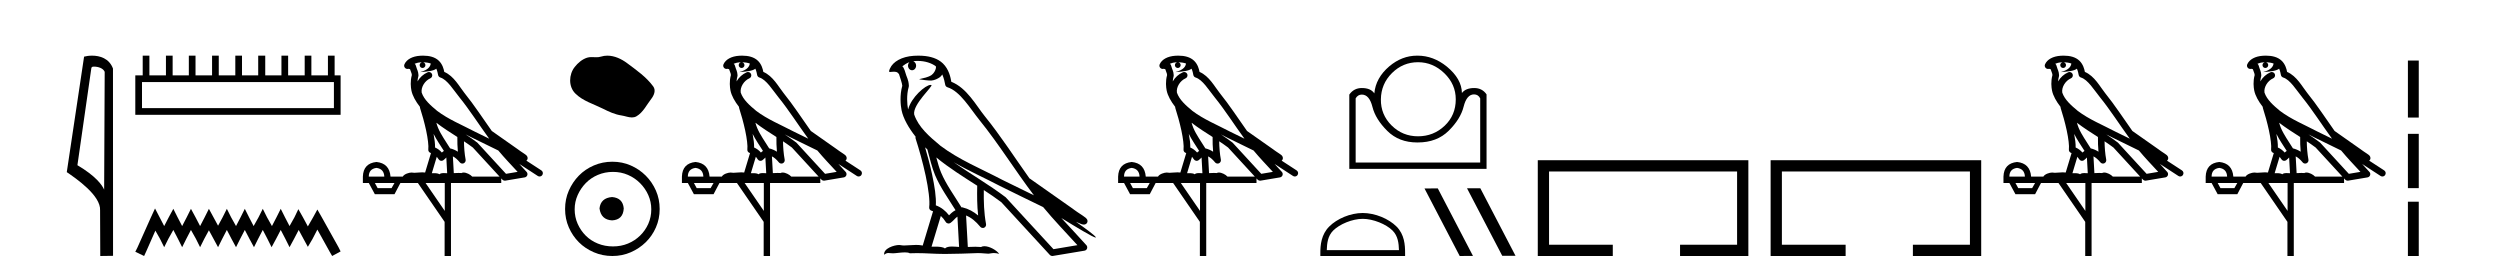 <?xml version='1.0' encoding='UTF-8' standalone='yes'?><svg xmlns='http://www.w3.org/2000/svg' xmlns:xlink='http://www.w3.org/1999/xlink' width='379.0' height='41.0' ><path d='M 14.259 10.1 C 14.884 10.1 15.648 10.34 15.871 10.89 L 15.789 28.751 L 15.789 28.751 C 15.473 28.034 14.531 26.699 11.736 25.046 L 13.858 10.263 C 13.958 10.157 13.955 10.1 14.259 10.1 ZM 15.789 28.751 L 15.789 28.751 C 15.789 28.751 15.789 28.751 15.789 28.751 L 15.789 28.751 L 15.789 28.751 ZM 13.962 8.437 C 13.484 8.437 13.053 8.505 12.747 8.588 L 10.124 26.094 C 11.512 27.044 15.325 29.648 15.173 31.91 L 15.201 38.809 L 17.138 38.783 L 17.127 10.393 C 16.551 8.837 15.12 8.437 13.962 8.437 Z' style='fill:#000000;stroke:none' /><path d='M 50.621 12.441 L 50.621 16.391 L 21.527 16.391 L 21.527 12.441 ZM 21.634 8.437 L 21.634 11.426 L 20.512 11.426 L 20.512 17.405 L 51.636 17.405 L 51.636 11.426 L 50.728 11.426 L 50.728 8.437 L 49.714 8.437 L 49.714 11.426 L 47.205 11.426 L 47.205 8.437 L 46.191 8.437 L 46.191 11.426 L 43.681 11.426 L 43.681 8.437 L 42.667 8.437 L 42.667 11.426 L 40.211 11.426 L 40.211 8.437 L 39.144 8.437 L 39.144 11.426 L 36.688 11.426 L 36.688 8.437 L 35.674 8.437 L 35.674 11.426 L 33.165 11.426 L 33.165 8.437 L 32.15 8.437 L 32.15 11.426 L 29.641 11.426 L 29.641 8.437 L 28.627 8.437 L 28.627 11.426 L 26.171 11.426 L 26.171 8.437 L 25.157 8.437 L 25.157 11.426 L 22.648 11.426 L 22.648 8.437 Z' style='fill:#000000;stroke:none' /><path d='M 23.502 31.602 L 22.861 32.99 L 20.833 37.528 L 20.512 38.169 L 21.847 38.809 L 22.167 38.115 L 23.555 34.966 L 24.249 36.193 L 24.89 37.475 L 25.531 36.193 L 26.278 34.859 L 26.972 36.193 L 27.613 37.475 L 28.253 36.193 L 28.947 34.859 L 29.695 36.193 L 30.335 37.475 L 30.976 36.193 L 31.67 34.912 L 32.364 36.193 L 33.058 37.475 L 33.698 36.193 L 34.392 34.859 L 35.086 36.193 L 35.78 37.475 L 36.421 36.193 L 37.115 34.859 L 37.809 36.193 L 38.503 37.475 L 39.144 36.193 L 39.838 34.859 L 40.532 36.193 L 41.172 37.475 L 41.866 36.193 L 42.56 34.859 L 43.254 36.193 L 43.895 37.475 L 44.589 36.193 L 45.283 34.859 L 46.03 36.247 L 46.671 37.421 L 47.365 36.247 L 48.112 34.805 L 49.981 38.169 L 50.355 38.809 L 51.636 38.115 L 51.315 37.475 L 48.753 32.884 L 48.112 31.763 L 47.472 32.937 L 46.671 34.325 L 45.924 32.937 L 45.23 31.709 L 44.642 32.937 L 43.895 34.272 L 43.201 32.937 L 42.56 31.656 L 41.92 32.937 L 41.226 34.272 L 40.478 32.937 L 39.838 31.656 L 39.197 32.937 L 38.45 34.272 L 37.756 32.937 L 37.115 31.656 L 36.474 32.937 L 35.78 34.272 L 35.033 32.937 L 34.392 31.656 L 33.752 32.937 L 33.058 34.218 L 32.364 32.937 L 31.67 31.656 L 31.029 32.937 L 30.335 34.272 L 29.641 32.937 L 28.947 31.656 L 28.307 32.937 L 27.613 34.272 L 26.919 32.937 L 26.278 31.656 L 25.584 32.937 L 24.89 34.272 L 24.196 32.937 L 23.502 31.602 Z' style='fill:#000000;stroke:none' /><path d='M 64.134 9.444 C 64.588 9.448 64.986 9.513 65.302 9.628 C 65.249 10.005 65.017 10.588 63.694 10.932 C 64.925 10.843 65.729 10.742 66.145 10.414 C 66.295 10.752 66.376 11.134 66.412 11.353 C 66.443 11.541 66.577 11.696 66.76 11.752 C 67.814 12.075 68.74 13.629 69.63 14.728 C 71.231 16.707 72.617 18.912 74.164 21.026 C 73.45 20.676 72.737 20.326 72.02 19.976 C 70.027 18.928 67.981 18.102 66.273 16.81 C 65.279 15.983 64.295 15.129 63.926 14.04 C 63.798 13.201 64.426 12.229 65.221 11.883 C 65.438 11.792 65.563 11.563 65.522 11.332 C 65.48 11.1 65.284 10.928 65.049 10.918 C 65.042 10.918 65.034 10.918 65.027 10.918 C 64.956 10.918 64.885 10.933 64.82 10.963 C 64.184 11.24 63.64 11.735 63.294 12.342 C 63.311 12.085 63.348 11.822 63.42 11.585 C 63.438 11.529 63.445 11.47 63.442 11.411 C 63.425 11.099 63.372 10.882 63.303 10.698 C 63.235 10.514 63.16 10.35 63.037 9.924 C 63.007 9.821 62.946 9.73 62.861 9.665 C 63.097 9.561 63.394 9.477 63.751 9.454 C 63.823 9.449 63.891 9.449 63.961 9.447 L 63.961 9.447 C 63.767 9.49 63.621 9.664 63.621 9.872 C 63.621 10.112 63.816 10.307 64.056 10.307 C 64.297 10.307 64.492 10.112 64.492 9.872 C 64.492 9.658 64.338 9.481 64.134 9.444 ZM 66.148 18.609 C 67.17 19.396 68.263 20.083 69.334 20.769 C 69.326 21.509 69.344 22.253 69.413 22.999 C 69.064 22.771 68.681 22.6 68.237 22.492 C 67.577 21.42 66.853 20.432 66.411 19.384 C 66.319 19.167 66.233 18.896 66.148 18.609 ZM 65.729 20.299 C 66.189 21.223 66.777 22.054 67.295 22.877 C 67.196 22.944 67.106 23.014 67.034 23.082 C 67.016 23.099 67.005 23.111 66.988 23.128 C 66.704 22.8 66.356 22.534 65.953 22.361 C 65.969 21.773 65.874 21.065 65.729 20.299 ZM 70.589 20.376 L 70.589 20.376 C 70.919 20.539 71.246 20.703 71.567 20.872 C 71.572 20.874 71.576 20.876 71.581 20.878 C 72.897 21.52 74.213 22.18 75.544 22.816 C 76.483 23.947 77.496 24.996 78.472 26.055 C 77.885 26.154 77.298 26.252 76.711 26.351 C 75.27 24.783 73.828 23.216 72.387 21.648 C 72.367 21.626 72.344 21.606 72.32 21.588 C 71.758 21.162 71.176 20.763 70.589 20.376 ZM 66.216 23.766 C 66.313 23.877 66.405 24.001 66.489 24.141 C 66.561 24.261 66.681 24.345 66.818 24.373 C 66.852 24.38 66.885 24.383 66.919 24.383 C 67.023 24.383 67.126 24.35 67.213 24.288 C 67.423 24.135 67.551 23.989 67.661 23.876 L 67.791 26.261 C 67.622 26.25 67.451 26.239 67.291 26.239 C 67.01 26.239 66.763 26.275 66.62 26.42 C 66.451 26.29 66.147 26.253 65.769 26.253 C 65.672 26.253 65.57 26.256 65.465 26.26 L 66.216 23.766 ZM 57.073 25.452 C 57.835 25.556 58.23 25.997 58.26 26.774 L 55.907 26.774 C 55.907 25.997 56.296 25.556 57.073 25.452 ZM 70.337 21.42 L 70.337 21.42 C 70.798 21.727 71.25 22.039 71.683 22.365 C 73.034 23.835 74.385 25.304 75.737 26.774 L 71.592 26.774 C 71.304 26.454 70.718 26.157 70.283 26.157 C 70.159 26.157 70.048 26.181 69.959 26.235 C 69.821 26.223 69.677 26.218 69.527 26.218 C 69.292 26.218 69.045 26.23 68.796 26.245 L 68.656 23.705 L 68.656 23.705 C 69.035 23.898 69.343 24.18 69.712 24.618 C 69.809 24.734 69.951 24.796 70.095 24.796 C 70.168 24.796 70.241 24.78 70.31 24.748 C 70.515 24.651 70.63 24.427 70.589 24.203 C 70.419 23.286 70.35 22.359 70.337 21.42 ZM 59.807 27.738 L 59.358 28.522 L 57.252 28.522 L 56.826 27.738 ZM 67.427 27.738 L 67.427 31.974 L 64.513 27.738 ZM 64.147 8.437 C 64.13 8.437 64.114 8.437 64.098 8.437 C 63.962 8.438 63.825 8.443 63.687 8.452 L 63.686 8.452 C 62.516 8.528 61.637 9.003 61.312 9.749 C 61.236 9.923 61.265 10.125 61.386 10.271 C 61.483 10.387 61.625 10.451 61.772 10.451 C 61.81 10.451 61.848 10.447 61.887 10.438 C 61.917 10.431 61.922 10.427 61.928 10.427 C 61.934 10.427 61.94 10.432 61.978 10.441 C 62.015 10.449 62.077 10.467 62.161 10.489 C 62.253 10.772 62.323 10.942 62.363 11.049 C 62.408 11.17 62.423 11.213 62.434 11.386 C 62.174 12.318 62.275 13.254 62.372 13.729 C 62.533 14.516 63.02 15.378 63.657 16.194 C 63.655 16.255 63.66 16.316 63.681 16.375 C 63.989 17.319 64.348 18.6 64.605 19.795 C 64.862 20.99 64.999 22.136 64.929 22.638 C 64.894 22.892 65.056 23.132 65.306 23.194 C 65.316 23.197 65.326 23.201 65.337 23.203 L 64.448 26.155 C 64.304 26.133 64.157 26.126 64.011 26.126 C 63.578 26.126 63.151 26.195 62.809 26.195 C 62.695 26.195 62.591 26.187 62.499 26.167 C 62.469 26.16 62.43 26.157 62.384 26.157 C 62.027 26.157 61.277 26.375 61.057 26.774 L 59.202 26.774 C 59.097 25.429 58.387 24.69 57.073 24.555 C 55.743 24.69 55.055 25.429 55.011 26.774 L 55.011 27.738 L 55.907 27.738 L 56.826 29.441 L 59.807 29.441 L 60.703 27.738 L 63.348 27.738 L 67.404 33.632 L 67.404 38.809 L 68.368 38.809 L 68.368 27.738 L 75.989 27.738 L 75.989 27.048 C 76.045 27.109 76.101 27.17 76.157 27.23 C 76.252 27.335 76.387 27.392 76.526 27.392 C 76.553 27.392 76.581 27.39 76.609 27.386 C 77.587 27.221 78.566 27.057 79.545 26.893 C 79.725 26.863 79.875 26.737 79.936 26.564 C 79.996 26.392 79.958 26.2 79.836 26.064 C 79.471 25.655 79.1 25.253 78.729 24.854 L 78.729 24.854 L 81.524 26.674 C 81.609 26.729 81.704 26.756 81.797 26.756 C 81.962 26.756 82.123 26.675 82.219 26.527 C 82.37 26.295 82.304 25.984 82.072 25.833 L 79.803 24.356 C 79.851 24.317 79.897 24.268 79.932 24.202 C 80.013 24.047 79.992 23.886 79.964 23.803 C 79.937 23.72 79.908 23.679 79.884 23.647 C 79.791 23.519 79.743 23.498 79.676 23.446 C 79.609 23.395 79.535 23.343 79.455 23.288 C 79.294 23.178 79.107 23.056 78.947 22.949 C 78.787 22.842 78.637 22.73 78.632 22.726 C 78.616 22.711 78.6 22.698 78.582 22.686 C 77.245 21.745 75.906 20.805 74.569 19.865 C 74.565 19.862 74.56 19.86 74.556 19.857 C 73.197 17.95 71.91 15.95 70.41 14.096 C 69.679 13.194 68.828 11.524 67.352 10.901 C 67.271 10.459 67.088 9.754 66.536 9.217 C 65.941 8.638 65.079 8.437 64.147 8.437 Z' style='fill:#000000;stroke:none' /><path d='M 92.079 8.437 C 91.748 8.437 91.416 8.484 91.088 8.588 C 90.867 8.659 90.64 8.677 90.411 8.677 C 90.167 8.677 89.921 8.656 89.677 8.656 C 89.449 8.656 89.223 8.674 89.005 8.745 C 88.254 8.987 87.608 9.539 87.122 10.157 C 86.235 11.281 86.146 13.104 87.212 14.168 C 88.376 15.33 89.999 15.767 91.425 16.487 C 92.317 16.937 93.234 17.361 94.231 17.506 C 94.739 17.581 95.276 17.806 95.795 17.806 C 96.033 17.806 96.268 17.758 96.495 17.626 C 97.507 17.033 98.015 15.906 98.716 15.011 C 99.14 14.471 99.472 13.707 99.032 13.105 C 97.983 11.67 96.489 10.637 95.076 9.579 C 94.217 8.935 93.155 8.437 92.079 8.437 Z' style='fill:#000000;stroke:none' /><path d='M 92.791 29.871 C 91.641 29.962 91.006 30.537 90.885 31.595 C 91.036 32.745 91.671 33.35 92.791 33.41 C 93.91 33.35 94.5 32.745 94.56 31.595 C 94.469 30.537 93.879 29.962 92.791 29.871 ZM 92.927 26.06 C 93.743 26.06 94.5 26.211 95.195 26.514 C 95.891 26.816 96.503 27.232 97.033 27.761 C 97.562 28.291 97.978 28.896 98.281 29.576 C 98.583 30.257 98.734 30.975 98.734 31.731 C 98.734 32.518 98.583 33.251 98.281 33.932 C 97.978 34.612 97.562 35.21 97.033 35.724 C 96.503 36.238 95.891 36.639 95.195 36.926 C 94.5 37.214 93.743 37.357 92.927 37.357 C 92.11 37.357 91.346 37.214 90.635 36.926 C 89.925 36.639 89.312 36.238 88.798 35.724 C 88.284 35.21 87.875 34.612 87.573 33.932 C 87.27 33.251 87.119 32.518 87.119 31.731 C 87.119 30.975 87.27 30.257 87.573 29.576 C 87.875 28.896 88.284 28.291 88.798 27.761 C 89.312 27.232 89.925 26.816 90.635 26.514 C 91.346 26.211 92.11 26.06 92.927 26.06 ZM 92.836 24.517 C 91.838 24.517 90.9 24.706 90.023 25.084 C 89.146 25.462 88.389 25.977 87.754 26.627 C 87.119 27.277 86.612 28.034 86.234 28.896 C 85.856 29.758 85.667 30.688 85.667 31.686 C 85.667 32.684 85.856 33.614 86.234 34.476 C 86.612 35.338 87.119 36.087 87.754 36.722 C 88.389 37.357 89.146 37.864 90.023 38.242 C 90.9 38.62 91.838 38.809 92.836 38.809 C 93.834 38.809 94.764 38.62 95.626 38.242 C 96.488 37.864 97.245 37.357 97.895 36.722 C 98.545 36.087 99.059 35.338 99.438 34.476 C 99.816 33.614 100.005 32.684 100.005 31.686 C 100.005 30.688 99.816 29.758 99.438 28.896 C 99.059 28.034 98.545 27.277 97.895 26.627 C 97.245 25.977 96.488 25.462 95.626 25.084 C 94.764 24.706 93.834 24.517 92.836 24.517 Z' style='fill:#000000;stroke:none' /><path d='M 112.503 9.444 C 112.957 9.448 113.355 9.513 113.671 9.628 C 113.618 10.005 113.386 10.588 112.063 10.932 C 113.294 10.843 114.098 10.742 114.514 10.414 C 114.664 10.752 114.745 11.134 114.781 11.353 C 114.811 11.541 114.946 11.696 115.129 11.752 C 116.183 12.075 117.109 13.629 117.998 14.728 C 119.6 16.707 120.986 18.912 122.533 21.026 C 121.819 20.676 121.106 20.326 120.389 19.976 C 118.396 18.928 116.349 18.102 114.642 16.81 C 113.648 15.983 112.664 15.129 112.295 14.04 C 112.167 13.201 112.795 12.229 113.59 11.883 C 113.807 11.792 113.932 11.563 113.89 11.332 C 113.849 11.1 113.653 10.928 113.418 10.918 C 113.411 10.918 113.403 10.918 113.396 10.918 C 113.324 10.918 113.254 10.933 113.188 10.963 C 112.553 11.24 112.009 11.735 111.663 12.342 C 111.68 12.085 111.716 11.822 111.789 11.585 C 111.807 11.529 111.814 11.47 111.811 11.411 C 111.794 11.099 111.741 10.882 111.672 10.698 C 111.603 10.514 111.529 10.35 111.406 9.924 C 111.376 9.821 111.315 9.73 111.23 9.665 C 111.466 9.561 111.762 9.477 112.12 9.454 C 112.192 9.449 112.26 9.449 112.33 9.447 L 112.33 9.447 C 112.135 9.49 111.989 9.664 111.989 9.872 C 111.989 10.112 112.185 10.307 112.425 10.307 C 112.666 10.307 112.861 10.112 112.861 9.872 C 112.861 9.658 112.707 9.481 112.503 9.444 ZM 114.517 18.609 C 115.539 19.396 116.632 20.083 117.703 20.769 C 117.695 21.509 117.713 22.253 117.782 22.999 C 117.433 22.771 117.05 22.6 116.606 22.492 C 115.946 21.42 115.222 20.432 114.78 19.384 C 114.688 19.167 114.602 18.896 114.517 18.609 ZM 114.097 20.299 C 114.558 21.223 115.146 22.054 115.664 22.877 C 115.565 22.944 115.475 23.014 115.403 23.082 C 115.385 23.099 115.374 23.111 115.357 23.128 C 115.072 22.8 114.725 22.534 114.322 22.361 C 114.338 21.773 114.243 21.065 114.097 20.299 ZM 118.958 20.376 L 118.958 20.376 C 119.288 20.539 119.615 20.703 119.936 20.872 C 119.941 20.874 119.945 20.876 119.95 20.878 C 121.266 21.52 122.581 22.18 123.913 22.816 C 124.852 23.947 125.865 24.996 126.841 26.055 C 126.254 26.154 125.667 26.252 125.08 26.351 C 123.639 24.783 122.197 23.216 120.756 21.648 C 120.735 21.626 120.713 21.606 120.689 21.588 C 120.127 21.162 119.545 20.763 118.958 20.376 ZM 114.585 23.766 C 114.682 23.877 114.774 24.001 114.857 24.141 C 114.93 24.261 115.05 24.345 115.187 24.373 C 115.221 24.38 115.254 24.383 115.287 24.383 C 115.392 24.383 115.495 24.35 115.581 24.288 C 115.792 24.135 115.92 23.989 116.029 23.876 L 116.16 26.261 C 115.991 26.25 115.82 26.239 115.66 26.239 C 115.379 26.239 115.132 26.275 114.989 26.42 C 114.82 26.29 114.516 26.253 114.138 26.253 C 114.041 26.253 113.939 26.256 113.833 26.26 L 114.585 23.766 ZM 105.441 25.452 C 106.203 25.556 106.599 25.997 106.629 26.774 L 104.276 26.774 C 104.276 25.997 104.664 25.556 105.441 25.452 ZM 118.706 21.42 L 118.706 21.42 C 119.167 21.727 119.619 22.039 120.052 22.365 C 121.403 23.835 122.754 25.304 124.106 26.774 L 119.961 26.774 C 119.673 26.454 119.086 26.157 118.652 26.157 C 118.528 26.157 118.417 26.181 118.328 26.235 C 118.19 26.223 118.046 26.218 117.896 26.218 C 117.661 26.218 117.414 26.23 117.165 26.245 L 117.025 23.705 L 117.025 23.705 C 117.404 23.898 117.712 24.18 118.08 24.618 C 118.178 24.734 118.32 24.796 118.464 24.796 C 118.537 24.796 118.61 24.78 118.678 24.748 C 118.884 24.651 118.999 24.427 118.958 24.203 C 118.788 23.286 118.718 22.359 118.706 21.42 ZM 108.176 27.738 L 107.727 28.522 L 105.621 28.522 L 105.195 27.738 ZM 115.796 27.738 L 115.796 31.974 L 112.882 27.738 ZM 112.516 8.437 C 112.499 8.437 112.483 8.437 112.467 8.437 C 112.331 8.438 112.194 8.443 112.056 8.452 L 112.055 8.452 C 110.884 8.528 110.006 9.003 109.681 9.749 C 109.605 9.923 109.634 10.125 109.755 10.271 C 109.852 10.387 109.994 10.451 110.14 10.451 C 110.179 10.451 110.217 10.447 110.256 10.438 C 110.286 10.431 110.291 10.427 110.297 10.427 C 110.303 10.427 110.309 10.432 110.347 10.441 C 110.384 10.449 110.446 10.467 110.53 10.489 C 110.621 10.772 110.692 10.942 110.732 11.049 C 110.777 11.17 110.791 11.213 110.803 11.386 C 110.543 12.318 110.644 13.254 110.741 13.729 C 110.902 14.516 111.389 15.378 112.026 16.194 C 112.024 16.255 112.029 16.316 112.05 16.375 C 112.358 17.319 112.717 18.6 112.974 19.795 C 113.231 20.99 113.368 22.136 113.298 22.638 C 113.263 22.892 113.425 23.132 113.675 23.194 C 113.685 23.197 113.695 23.201 113.706 23.203 L 112.817 26.155 C 112.672 26.133 112.526 26.126 112.38 26.126 C 111.947 26.126 111.52 26.195 111.178 26.195 C 111.064 26.195 110.96 26.187 110.868 26.167 C 110.837 26.16 110.798 26.157 110.753 26.157 C 110.396 26.157 109.645 26.375 109.426 26.774 L 107.57 26.774 C 107.466 25.429 106.756 24.69 105.441 24.555 C 104.112 24.69 103.424 25.429 103.379 26.774 L 103.379 27.738 L 104.276 27.738 L 105.195 29.441 L 108.176 29.441 L 109.072 27.738 L 111.717 27.738 L 115.773 33.632 L 115.773 38.809 L 116.737 38.809 L 116.737 27.738 L 124.358 27.738 L 124.358 27.048 C 124.414 27.109 124.47 27.17 124.525 27.23 C 124.621 27.335 124.756 27.392 124.895 27.392 C 124.922 27.392 124.95 27.39 124.978 27.386 C 125.956 27.221 126.935 27.057 127.914 26.893 C 128.094 26.863 128.244 26.737 128.305 26.564 C 128.365 26.392 128.327 26.2 128.205 26.064 C 127.84 25.655 127.469 25.253 127.098 24.854 L 127.098 24.854 L 129.893 26.674 C 129.978 26.729 130.073 26.756 130.166 26.756 C 130.331 26.756 130.492 26.675 130.588 26.527 C 130.739 26.295 130.673 25.984 130.441 25.833 L 128.172 24.356 C 128.22 24.317 128.266 24.268 128.3 24.202 C 128.382 24.047 128.36 23.886 128.333 23.803 C 128.306 23.72 128.277 23.679 128.253 23.647 C 128.16 23.519 128.111 23.498 128.045 23.446 C 127.978 23.395 127.904 23.343 127.824 23.288 C 127.663 23.178 127.476 23.056 127.316 22.949 C 127.156 22.842 127.006 22.73 127.001 22.726 C 126.985 22.711 126.969 22.698 126.951 22.686 C 125.614 21.745 124.275 20.805 122.938 19.865 C 122.934 19.862 122.929 19.86 122.924 19.857 C 121.565 17.95 120.279 15.95 118.779 14.096 C 118.048 13.194 117.196 11.524 115.721 10.901 C 115.64 10.459 115.457 9.754 114.905 9.217 C 114.31 8.638 113.448 8.437 112.516 8.437 Z' style='fill:#000000;stroke:none' /><path d='M 139.114 9.236 C 140.284 9.236 141.219 9.575 141.872 10.044 C 141.883 10.135 141.905 10.225 141.887 10.314 C 141.804 10.733 141.558 11.12 141.22 11.378 C 140.687 11.727 140.043 11.828 139.436 11.979 C 139.284 11.995 139.404 12.031 139.488 12.045 C 139.876 12.113 140.682 12.212 141.127 12.212 C 141.158 12.212 141.188 12.212 141.215 12.211 C 141.684 12.157 142.126 11.962 142.506 11.686 C 142.64 11.574 142.755 11.434 142.852 11.288 C 143.101 11.872 143.235 12.491 143.292 12.835 C 143.322 13.021 143.453 13.172 143.632 13.228 C 145.553 13.817 147.071 16.451 148.491 18.205 C 151.409 21.81 153.889 25.842 156.746 29.611 C 155.165 28.842 153.59 28.065 152.006 27.293 C 148.764 25.588 145.389 24.228 142.549 22.079 C 142.544 22.075 142.539 22.069 142.535 22.065 C 140.898 20.703 139.224 19.265 138.589 17.353 C 138.339 15.801 141.554 13.005 141.191 12.887 C 141.159 12.877 141.123 12.872 141.083 12.872 C 140.309 12.872 138.124 14.775 137.676 16.587 C 137.671 16.563 137.657 16.535 137.653 16.511 C 137.53 15.91 137.392 14.391 137.766 13.171 C 137.783 13.114 137.789 13.056 137.785 12.996 C 137.758 12.505 137.684 12.214 137.577 11.927 C 137.47 11.64 137.342 11.346 137.137 10.636 C 137.085 10.454 136.898 10.083 136.787 10.054 C 137.1 9.821 137.418 9.58 137.875 9.42 L 137.875 9.42 C 137.742 9.549 137.653 9.735 137.653 9.95 C 137.653 10.337 137.929 10.65 138.268 10.65 C 138.607 10.65 138.883 10.337 138.883 9.95 L 138.883 9.945 C 138.881 9.634 138.698 9.378 138.452 9.287 C 138.541 9.275 138.613 9.256 138.712 9.249 C 138.849 9.241 138.983 9.236 139.114 9.236 ZM 140.245 22.335 C 140.355 22.445 140.473 22.544 140.586 22.652 C 140.947 23.968 141.281 25.42 141.754 26.541 C 142.569 28.473 143.805 30.154 144.858 31.863 C 144.6 32.001 144.377 32.158 144.209 32.317 C 144.072 32.447 143.981 32.533 143.874 32.643 C 143.352 31.957 142.682 31.424 141.872 31.129 C 141.948 29.91 141.69 28.241 141.3 26.427 C 140.999 25.025 140.623 23.628 140.245 22.335 ZM 141.943 23.868 C 143.881 25.463 146.039 26.801 148.145 28.154 C 148.115 29.689 148.116 31.154 148.287 32.667 C 147.591 32.084 146.838 31.661 145.879 31.427 C 145.873 31.426 145.868 31.425 145.862 31.425 C 145.829 31.425 145.8 31.446 145.766 31.446 C 144.672 29.652 143.432 27.971 142.667 26.157 C 142.404 25.535 142.173 24.723 141.943 23.868 ZM 142.629 32.733 C 142.906 32.991 143.157 33.289 143.372 33.646 C 143.444 33.764 143.567 33.846 143.703 33.873 C 143.738 33.88 143.772 33.884 143.806 33.884 C 143.908 33.884 144.007 33.853 144.091 33.793 C 144.455 33.529 144.678 33.247 144.895 33.041 C 144.976 32.965 145.059 32.904 145.146 32.842 L 145.397 37.436 C 145.037 37.412 144.663 37.376 144.322 37.376 C 143.876 37.376 143.486 37.438 143.254 37.667 C 142.969 37.441 142.415 37.39 141.751 37.39 C 141.58 37.39 141.402 37.393 141.22 37.398 L 142.629 32.733 ZM 144.583 24.591 L 144.583 24.591 C 146.868 25.92 149.281 26.978 151.561 28.177 C 151.565 28.179 151.567 28.18 151.571 28.182 C 153.756 29.248 155.935 30.343 158.142 31.394 C 159.802 33.401 161.604 35.267 163.336 37.166 C 162.126 37.369 160.917 37.573 159.708 37.776 C 157.308 35.167 154.906 32.565 152.507 29.956 C 152.488 29.934 152.468 29.914 152.446 29.895 C 149.916 27.977 147.126 26.382 144.583 24.591 ZM 139.226 8.437 C 138.998 8.437 138.766 8.444 138.532 8.459 C 136.702 8.578 135.372 9.347 134.918 10.39 C 134.85 10.546 134.673 10.918 134.906 10.918 C 134.931 10.918 134.96 10.914 134.994 10.905 C 135.188 10.881 135.349 10.871 135.482 10.871 C 136.187 10.871 136.123 11.161 136.276 11.199 C 136.428 11.675 136.764 12.627 136.787 13.001 C 136.375 14.453 136.528 15.976 136.678 16.71 C 136.93 17.945 137.742 19.383 138.807 20.726 C 138.783 20.819 138.775 20.913 138.807 21.006 C 139.315 22.561 139.907 24.665 140.33 26.635 C 140.754 28.605 140.993 30.477 140.865 31.399 C 140.828 31.652 140.99 31.891 141.238 31.953 C 141.313 31.971 141.38 32.005 141.451 32.028 L 139.885 37.223 C 139.558 37.153 139.22 37.13 138.886 37.13 C 138.242 37.13 137.611 37.215 137.09 37.215 C 136.879 37.215 136.685 37.201 136.517 37.161 C 136.462 37.148 136.39 37.141 136.306 37.141 C 135.57 37.141 133.896 37.656 134.043 38.623 C 134.298 38.408 134.479 38.356 134.678 38.356 C 134.863 38.356 135.065 38.401 135.36 38.401 C 135.375 38.401 135.39 38.401 135.405 38.401 C 135.835 38.394 136.583 38.261 137.184 38.261 C 137.487 38.261 137.753 38.295 137.922 38.396 C 138.321 38.38 138.68 38.374 139.016 38.374 C 140.45 38.374 141.459 38.491 143.235 38.5 C 144.565 38.488 146.943 38.435 148.254 38.368 C 149.013 38.372 149.43 38.458 149.81 38.458 C 149.832 38.458 149.855 38.458 149.877 38.457 C 150.103 38.451 150.324 38.362 150.687 38.362 C 150.894 38.362 151.148 38.391 151.476 38.481 C 151.055 37.904 149.997 37.325 149.232 37.325 C 149.038 37.325 148.864 37.362 148.723 37.445 C 148.451 37.418 148.163 37.407 147.865 37.407 C 147.496 37.407 147.111 37.423 146.721 37.44 L 146.457 32.667 L 146.457 32.667 C 147.278 33.009 147.902 33.537 148.619 34.389 C 148.716 34.501 148.854 34.561 148.995 34.561 C 149.068 34.561 149.141 34.545 149.21 34.512 C 149.412 34.415 149.524 34.193 149.484 33.973 C 149.16 32.22 149.124 30.567 149.144 28.811 L 149.144 28.811 C 150.054 29.408 150.951 30.013 151.802 30.656 C 154.254 33.322 156.708 35.986 159.159 38.651 C 159.253 38.754 159.384 38.809 159.521 38.809 C 159.549 38.809 159.576 38.807 159.603 38.803 C 161.205 38.534 162.808 38.272 164.41 38.003 C 164.59 37.974 164.737 37.849 164.798 37.677 C 164.858 37.505 164.82 37.311 164.699 37.175 C 163.447 35.774 162.153 34.424 160.9 33.05 L 160.9 33.05 C 163.041 34.368 165.752 36.012 166.096 36.012 C 166.135 36.012 166.144 35.99 166.118 35.945 C 165.959 35.67 164.599 34.67 163.123 33.627 L 163.123 33.627 C 163.358 33.725 163.588 33.83 163.823 33.925 C 163.832 33.931 163.843 33.939 163.852 33.944 C 164.026 34.002 164.122 34.042 164.306 34.048 C 164.311 34.049 164.317 34.049 164.322 34.049 C 164.364 34.049 164.413 34.043 164.49 34.02 C 164.578 33.994 164.726 33.921 164.807 33.764 C 164.889 33.608 164.873 33.448 164.845 33.362 C 164.817 33.277 164.781 33.232 164.755 33.197 C 164.652 33.054 164.581 33.014 164.481 32.937 C 164.38 32.859 164.265 32.774 164.136 32.686 C 163.877 32.509 163.568 32.309 163.303 32.132 C 163.038 31.955 162.798 31.784 162.749 31.74 C 162.735 31.725 162.719 31.71 162.702 31.697 C 160.513 30.157 158.324 28.619 156.136 27.08 C 156.122 27.07 156.103 27.079 156.088 27.07 C 153.838 23.917 151.722 20.615 149.262 17.576 C 148.006 16.024 146.564 13.309 144.224 12.405 C 144.111 11.737 143.856 10.503 142.951 9.623 C 142.181 8.875 141.068 8.532 139.819 8.455 C 139.624 8.443 139.426 8.437 139.226 8.437 Z' style='fill:#000000;stroke:none' /><path d='M 178.63 9.444 C 179.083 9.448 179.482 9.513 179.798 9.628 C 179.745 10.005 179.513 10.588 178.19 10.932 C 179.421 10.843 180.225 10.742 180.64 10.414 C 180.79 10.752 180.872 11.134 180.907 11.353 C 180.938 11.541 181.073 11.696 181.255 11.752 C 182.309 12.075 183.236 13.629 184.125 14.728 C 185.727 16.707 187.113 18.912 188.66 21.026 C 187.946 20.676 187.233 20.326 186.516 19.976 C 184.522 18.928 182.476 18.102 180.768 16.81 C 179.775 15.983 178.791 15.129 178.421 14.04 C 178.294 13.201 178.922 12.229 179.717 11.883 C 179.933 11.792 180.058 11.563 180.017 11.332 C 179.976 11.1 179.779 10.928 179.545 10.918 C 179.537 10.918 179.53 10.918 179.523 10.918 C 179.451 10.918 179.38 10.933 179.315 10.963 C 178.68 11.24 178.135 11.735 177.79 12.342 C 177.806 12.085 177.843 11.822 177.916 11.585 C 177.933 11.529 177.941 11.47 177.937 11.411 C 177.92 11.099 177.867 10.882 177.799 10.698 C 177.73 10.514 177.656 10.35 177.533 9.924 C 177.503 9.821 177.441 9.73 177.357 9.665 C 177.593 9.561 177.889 9.477 178.246 9.454 C 178.318 9.449 178.387 9.449 178.457 9.447 L 178.457 9.447 C 178.262 9.49 178.116 9.664 178.116 9.872 C 178.116 10.112 178.311 10.307 178.552 10.307 C 178.793 10.307 178.988 10.112 178.988 9.872 C 178.988 9.658 178.833 9.481 178.63 9.444 ZM 180.644 18.609 C 181.665 19.396 182.758 20.083 183.83 20.769 C 183.822 21.509 183.84 22.253 183.909 22.999 C 183.56 22.771 183.177 22.6 182.733 22.492 C 182.073 21.42 181.349 20.432 180.906 19.384 C 180.815 19.167 180.729 18.896 180.644 18.609 ZM 180.224 20.299 C 180.685 21.223 181.273 22.054 181.791 22.877 C 181.691 22.944 181.602 23.014 181.53 23.082 C 181.511 23.099 181.501 23.111 181.484 23.128 C 181.199 22.8 180.851 22.534 180.449 22.361 C 180.465 21.773 180.369 21.065 180.224 20.299 ZM 185.085 20.376 L 185.085 20.376 C 185.414 20.539 185.742 20.703 186.063 20.872 C 186.067 20.874 186.072 20.876 186.076 20.878 C 187.393 21.52 188.708 22.18 190.04 22.816 C 190.979 23.947 191.992 24.996 192.967 26.055 C 192.38 26.154 191.794 26.252 191.207 26.351 C 189.765 24.783 188.324 23.216 186.882 21.648 C 186.862 21.626 186.84 21.606 186.816 21.588 C 186.253 21.162 185.671 20.763 185.085 20.376 ZM 180.711 23.766 C 180.809 23.877 180.9 24.001 180.984 24.141 C 181.057 24.261 181.176 24.345 181.314 24.373 C 181.347 24.38 181.381 24.383 181.414 24.383 C 181.519 24.383 181.622 24.35 181.708 24.288 C 181.919 24.135 182.047 23.989 182.156 23.876 L 182.287 26.261 C 182.118 26.25 181.947 26.239 181.787 26.239 C 181.506 26.239 181.258 26.275 181.116 26.42 C 180.947 26.29 180.643 26.253 180.265 26.253 C 180.168 26.253 180.066 26.256 179.96 26.26 L 180.711 23.766 ZM 171.568 25.452 C 172.33 25.556 172.726 25.997 172.756 26.774 L 170.403 26.774 C 170.403 25.997 170.791 25.556 171.568 25.452 ZM 184.832 21.42 L 184.832 21.42 C 185.294 21.727 185.746 22.039 186.178 22.365 C 187.53 23.835 188.881 25.304 190.232 26.774 L 186.088 26.774 C 185.8 26.454 185.213 26.157 184.778 26.157 C 184.655 26.157 184.544 26.181 184.455 26.235 C 184.317 26.223 184.172 26.218 184.023 26.218 C 183.788 26.218 183.541 26.23 183.291 26.245 L 183.152 23.705 L 183.152 23.705 C 183.531 23.898 183.839 24.18 184.207 24.618 C 184.305 24.734 184.447 24.796 184.591 24.796 C 184.663 24.796 184.736 24.78 184.805 24.748 C 185.011 24.651 185.125 24.427 185.084 24.203 C 184.914 23.286 184.845 22.359 184.832 21.42 ZM 174.302 27.738 L 173.854 28.522 L 171.747 28.522 L 171.321 27.738 ZM 181.922 27.738 L 181.922 31.974 L 179.009 27.738 ZM 178.642 8.437 C 178.626 8.437 178.61 8.437 178.593 8.437 C 178.457 8.438 178.321 8.443 178.182 8.452 L 178.182 8.452 C 177.011 8.528 176.132 9.003 175.807 9.749 C 175.731 9.923 175.76 10.125 175.882 10.271 C 175.979 10.387 176.12 10.451 176.267 10.451 C 176.305 10.451 176.344 10.447 176.382 10.438 C 176.412 10.431 176.418 10.427 176.424 10.427 C 176.43 10.427 176.436 10.432 176.474 10.441 C 176.511 10.449 176.573 10.467 176.657 10.489 C 176.748 10.772 176.818 10.942 176.858 11.049 C 176.904 11.17 176.918 11.213 176.93 11.386 C 176.669 12.318 176.771 13.254 176.868 13.729 C 177.029 14.516 177.516 15.378 178.153 16.194 C 178.15 16.255 178.156 16.316 178.176 16.375 C 178.484 17.319 178.844 18.6 179.101 19.795 C 179.358 20.99 179.495 22.136 179.425 22.638 C 179.39 22.892 179.552 23.132 179.801 23.194 C 179.812 23.197 179.822 23.201 179.833 23.203 L 178.944 26.155 C 178.799 26.133 178.652 26.126 178.506 26.126 C 178.074 26.126 177.647 26.195 177.304 26.195 C 177.191 26.195 177.087 26.187 176.995 26.167 C 176.964 26.16 176.925 26.157 176.88 26.157 C 176.522 26.157 175.772 26.375 175.552 26.774 L 173.697 26.774 C 173.593 25.429 172.883 24.69 171.568 24.555 C 170.238 24.69 169.551 25.429 169.506 26.774 L 169.506 27.738 L 170.403 27.738 L 171.321 29.441 L 174.302 29.441 L 175.199 27.738 L 177.843 27.738 L 181.9 33.632 L 181.9 38.809 L 182.864 38.809 L 182.864 27.738 L 190.484 27.738 L 190.484 27.048 C 190.54 27.109 190.596 27.17 190.652 27.23 C 190.748 27.335 190.882 27.392 191.021 27.392 C 191.049 27.392 191.077 27.39 191.104 27.386 C 192.083 27.221 193.062 27.057 194.04 26.893 C 194.221 26.863 194.371 26.737 194.431 26.564 C 194.492 26.392 194.454 26.2 194.332 26.064 C 193.966 25.655 193.596 25.253 193.225 24.854 L 193.225 24.854 L 196.02 26.674 C 196.104 26.729 196.199 26.756 196.293 26.756 C 196.457 26.756 196.618 26.675 196.714 26.527 C 196.866 26.295 196.8 25.984 196.568 25.833 L 194.299 24.356 C 194.346 24.317 194.393 24.268 194.427 24.202 C 194.509 24.047 194.487 23.886 194.46 23.803 C 194.433 23.72 194.403 23.679 194.38 23.647 C 194.286 23.519 194.238 23.498 194.172 23.446 C 194.105 23.395 194.031 23.343 193.95 23.288 C 193.789 23.178 193.603 23.056 193.443 22.949 C 193.283 22.842 193.133 22.73 193.128 22.726 C 193.112 22.711 193.095 22.698 193.078 22.686 C 191.74 21.745 190.402 20.805 189.065 19.865 C 189.06 19.862 189.055 19.86 189.051 19.857 C 187.692 17.95 186.406 15.95 184.906 14.096 C 184.175 13.194 183.323 11.524 181.848 10.901 C 181.766 10.459 181.583 9.754 181.032 9.217 C 180.436 8.638 179.574 8.437 178.642 8.437 Z' style='fill:#000000;stroke:none' /><path d='M 214.973 9.431 Q 217.231 9.431 218.962 11.102 Q 220.694 12.773 220.694 15.062 Q 220.694 17.471 219.008 19.067 Q 217.321 20.663 214.973 20.663 Q 212.624 20.663 210.968 19.021 Q 209.312 17.38 209.342 15.062 Q 209.372 12.713 211.028 11.072 Q 212.684 9.431 214.973 9.431 ZM 223.464 14.309 Q 224.096 14.309 224.398 14.911 L 224.398 24.637 L 205.518 24.637 L 205.518 14.911 Q 205.849 14.339 206.451 14.339 Q 207.595 14.339 208.062 16.206 Q 208.529 18.073 210.32 19.85 Q 212.082 21.597 214.849 21.597 Q 214.895 21.597 214.943 21.596 Q 217.833 21.596 219.625 19.819 Q 221.416 18.043 221.883 16.176 Q 222.35 14.309 223.464 14.309 ZM 214.829 8.437 Q 212.529 8.437 210.607 10.063 Q 208.559 11.81 208.348 14.158 Q 207.806 13.345 206.451 13.345 Q 205.247 13.345 204.554 14.339 L 204.554 25.601 L 225.361 25.601 L 225.361 14.309 Q 224.699 13.345 223.494 13.345 Q 222.199 13.345 221.627 14.098 Q 221.597 11.96 219.339 10.093 Q 217.291 8.437 214.912 8.437 Q 214.871 8.437 214.829 8.437 Z' style='fill:#000000;stroke:none' /><path d='M 206.588 33.176 C 208.168 33.176 210.147 33.988 211.104 34.945 C 211.942 35.782 212.051 36.893 212.082 37.925 L 201.14 37.925 C 201.171 36.893 201.281 35.782 202.118 34.945 C 203.075 33.988 205.007 33.176 206.588 33.176 ZM 206.588 32.291 C 204.713 32.291 202.695 33.157 201.513 34.34 C 200.3 35.552 200.163 37.149 200.163 38.344 L 200.163 38.809 L 213.013 38.809 L 213.013 38.344 C 213.013 37.149 212.922 35.552 211.709 34.34 C 210.527 33.157 208.463 32.291 206.588 32.291 Z' style='fill:#000000;stroke:none' /><path d='M 222.437 28.544 L 222.407 28.559 L 227.741 38.78 L 229.753 38.78 L 224.419 28.544 ZM 217.968 28.559 L 215.956 28.574 L 221.29 38.809 L 223.301 38.794 L 217.968 28.559 Z' style='fill:#000000;stroke:none' /><path d='M 233.127 24.289 L 233.127 38.809 L 244.498 38.809 L 244.498 37.101 L 234.836 37.101 L 234.836 25.997 L 263.343 25.997 L 263.343 37.101 L 254.695 37.101 L 254.695 38.809 L 265.051 38.809 L 265.051 24.289 Z' style='fill:#000000;stroke:none' /><path d='M 268.426 24.289 L 268.426 38.809 L 279.797 38.809 L 279.797 37.101 L 270.134 37.101 L 270.134 25.997 L 298.642 25.997 L 298.642 37.101 L 289.994 37.101 L 289.994 38.809 L 300.35 38.809 L 300.35 24.289 Z' style='fill:#000000;stroke:none' /><path d='M 312.849 9.444 C 313.302 9.448 313.701 9.513 314.016 9.628 C 313.964 10.005 313.732 10.588 312.409 10.932 C 313.64 10.843 314.444 10.742 314.859 10.414 C 315.009 10.752 315.09 11.134 315.126 11.353 C 315.157 11.541 315.292 11.696 315.474 11.752 C 316.528 12.075 317.455 13.629 318.344 14.728 C 319.946 16.707 321.332 18.912 322.878 21.026 C 322.165 20.676 321.452 20.326 320.735 19.976 C 318.741 18.928 316.695 18.102 314.987 16.81 C 313.994 15.983 313.01 15.129 312.64 14.04 C 312.513 13.201 313.141 12.229 313.935 11.883 C 314.152 11.792 314.277 11.563 314.236 11.332 C 314.195 11.1 313.998 10.928 313.763 10.918 C 313.756 10.918 313.749 10.918 313.742 10.918 C 313.67 10.918 313.599 10.933 313.534 10.963 C 312.898 11.24 312.354 11.735 312.009 12.342 C 312.025 12.085 312.062 11.822 312.135 11.585 C 312.152 11.529 312.159 11.47 312.156 11.411 C 312.139 11.099 312.086 10.882 312.018 10.698 C 311.949 10.514 311.875 10.35 311.752 9.924 C 311.722 9.821 311.66 9.73 311.575 9.665 C 311.811 9.561 312.108 9.477 312.465 9.454 C 312.537 9.449 312.606 9.449 312.676 9.447 L 312.676 9.447 C 312.481 9.49 312.335 9.664 312.335 9.872 C 312.335 10.112 312.53 10.307 312.771 10.307 C 313.011 10.307 313.207 10.112 313.207 9.872 C 313.207 9.658 313.052 9.481 312.849 9.444 ZM 314.863 18.609 C 315.884 19.396 316.977 20.083 318.049 20.769 C 318.04 21.509 318.059 22.253 318.128 22.999 C 317.779 22.771 317.395 22.6 316.951 22.492 C 316.292 21.42 315.567 20.432 315.125 19.384 C 315.033 19.167 314.947 18.896 314.863 18.609 ZM 314.443 20.299 C 314.904 21.223 315.491 22.054 316.01 22.877 C 315.91 22.944 315.82 23.014 315.749 23.082 C 315.73 23.099 315.72 23.111 315.703 23.128 C 315.418 22.8 315.07 22.534 314.668 22.361 C 314.683 21.773 314.588 21.065 314.443 20.299 ZM 319.304 20.376 L 319.304 20.376 C 319.633 20.539 319.96 20.703 320.282 20.872 C 320.286 20.874 320.291 20.876 320.295 20.878 C 321.612 21.52 322.927 22.18 324.259 22.816 C 325.198 23.947 326.211 24.996 327.186 26.055 C 326.599 26.154 326.012 26.252 325.426 26.351 C 323.984 24.783 322.543 23.216 321.101 21.648 C 321.081 21.626 321.059 21.606 321.035 21.588 C 320.472 21.162 319.89 20.763 319.304 20.376 ZM 314.93 23.766 C 315.028 23.877 315.119 24.001 315.203 24.141 C 315.276 24.261 315.395 24.345 315.533 24.373 C 315.566 24.38 315.6 24.383 315.633 24.383 C 315.738 24.383 315.841 24.35 315.927 24.288 C 316.138 24.135 316.266 23.989 316.375 23.876 L 316.506 26.261 C 316.337 26.25 316.166 26.239 316.006 26.239 C 315.725 26.239 315.477 26.275 315.335 26.42 C 315.166 26.29 314.862 26.253 314.484 26.253 C 314.387 26.253 314.285 26.256 314.179 26.26 L 314.93 23.766 ZM 305.787 25.452 C 306.549 25.556 306.945 25.997 306.975 26.774 L 304.621 26.774 C 304.621 25.997 305.01 25.556 305.787 25.452 ZM 319.051 21.42 L 319.051 21.42 C 319.513 21.727 319.965 22.039 320.397 22.365 C 321.749 23.835 323.1 25.304 324.451 26.774 L 320.307 26.774 C 320.018 26.454 319.432 26.157 318.997 26.157 C 318.874 26.157 318.763 26.181 318.674 26.235 C 318.536 26.223 318.391 26.218 318.242 26.218 C 318.006 26.218 317.76 26.23 317.51 26.245 L 317.371 23.705 L 317.371 23.705 C 317.749 23.898 318.058 24.18 318.426 24.618 C 318.524 24.734 318.665 24.796 318.81 24.796 C 318.882 24.796 318.955 24.78 319.024 24.748 C 319.23 24.651 319.344 24.427 319.303 24.203 C 319.133 23.286 319.064 22.359 319.051 21.42 ZM 308.521 27.738 L 308.073 28.522 L 305.966 28.522 L 305.54 27.738 ZM 316.141 27.738 L 316.141 31.974 L 313.228 27.738 ZM 312.861 8.437 C 312.845 8.437 312.829 8.437 312.812 8.437 C 312.676 8.438 312.539 8.443 312.401 8.452 L 312.401 8.452 C 311.23 8.528 310.351 9.003 310.026 9.749 C 309.95 9.923 309.979 10.125 310.101 10.271 C 310.197 10.387 310.339 10.451 310.486 10.451 C 310.524 10.451 310.563 10.447 310.601 10.438 C 310.631 10.431 310.637 10.427 310.642 10.427 C 310.649 10.427 310.655 10.432 310.693 10.441 C 310.73 10.449 310.792 10.467 310.876 10.489 C 310.967 10.772 311.037 10.942 311.077 11.049 C 311.123 11.17 311.137 11.213 311.149 11.386 C 310.888 12.318 310.99 13.254 311.087 13.729 C 311.248 14.516 311.735 15.378 312.372 16.194 C 312.369 16.255 312.375 16.316 312.395 16.375 C 312.703 17.319 313.063 18.6 313.32 19.795 C 313.577 20.99 313.713 22.136 313.644 22.638 C 313.608 22.892 313.771 23.132 314.02 23.194 C 314.031 23.197 314.041 23.201 314.051 23.203 L 313.162 26.155 C 313.018 26.133 312.871 26.126 312.725 26.126 C 312.293 26.126 311.866 26.195 311.523 26.195 C 311.41 26.195 311.306 26.187 311.214 26.167 C 311.183 26.16 311.144 26.157 311.099 26.157 C 310.741 26.157 309.991 26.375 309.771 26.774 L 307.916 26.774 C 307.811 25.429 307.102 24.69 305.787 24.555 C 304.457 24.69 303.77 25.429 303.725 26.774 L 303.725 27.738 L 304.621 27.738 L 305.54 29.441 L 308.521 29.441 L 309.418 27.738 L 312.062 27.738 L 316.119 33.632 L 316.119 38.809 L 317.083 38.809 L 317.083 27.738 L 324.703 27.738 L 324.703 27.048 C 324.759 27.109 324.815 27.17 324.871 27.23 C 324.967 27.335 325.101 27.392 325.24 27.392 C 325.268 27.392 325.296 27.39 325.323 27.386 C 326.302 27.221 327.28 27.057 328.259 26.893 C 328.44 26.863 328.589 26.737 328.65 26.564 C 328.711 26.392 328.673 26.2 328.551 26.064 C 328.185 25.655 327.815 25.253 327.444 24.854 L 327.444 24.854 L 330.239 26.674 C 330.323 26.729 330.418 26.756 330.512 26.756 C 330.676 26.756 330.837 26.675 330.933 26.527 C 331.085 26.295 331.019 25.984 330.786 25.833 L 328.517 24.356 C 328.565 24.317 328.612 24.268 328.646 24.202 C 328.727 24.047 328.706 23.886 328.679 23.803 C 328.652 23.72 328.622 23.679 328.599 23.647 C 328.505 23.519 328.457 23.498 328.39 23.446 C 328.324 23.395 328.25 23.343 328.169 23.288 C 328.008 23.178 327.822 23.056 327.662 22.949 C 327.502 22.842 327.351 22.73 327.347 22.726 C 327.331 22.711 327.314 22.698 327.297 22.686 C 325.959 21.745 324.621 20.805 323.284 19.865 C 323.279 19.862 323.274 19.86 323.27 19.857 C 321.911 17.95 320.624 15.95 319.124 14.096 C 318.394 13.194 317.542 11.524 316.067 10.901 C 315.985 10.459 315.802 9.754 315.251 9.217 C 314.655 8.638 313.793 8.437 312.861 8.437 Z' style='fill:#000000;stroke:none' /><path d='M 343.505 9.444 C 343.959 9.448 344.357 9.513 344.673 9.628 C 344.62 10.005 344.388 10.588 343.065 10.932 C 344.296 10.843 345.1 10.742 345.516 10.414 C 345.666 10.752 345.747 11.134 345.783 11.353 C 345.814 11.541 345.949 11.696 346.131 11.752 C 347.185 12.075 348.111 13.629 349.001 14.728 C 350.602 16.707 351.988 18.912 353.535 21.026 C 352.821 20.676 352.108 20.326 351.391 19.976 C 349.398 18.928 347.352 18.102 345.644 16.81 C 344.65 15.983 343.666 15.129 343.297 14.04 C 343.169 13.201 343.797 12.229 344.592 11.883 C 344.809 11.792 344.934 11.563 344.893 11.332 C 344.851 11.1 344.655 10.928 344.42 10.918 C 344.413 10.918 344.405 10.918 344.398 10.918 C 344.327 10.918 344.256 10.933 344.191 10.963 C 343.555 11.24 343.011 11.735 342.665 12.342 C 342.682 12.085 342.719 11.822 342.791 11.585 C 342.809 11.529 342.816 11.47 342.813 11.411 C 342.796 11.099 342.743 10.882 342.674 10.698 C 342.606 10.514 342.531 10.35 342.408 9.924 C 342.379 9.821 342.317 9.73 342.232 9.665 C 342.468 9.561 342.765 9.477 343.122 9.454 C 343.194 9.449 343.263 9.449 343.332 9.447 L 343.332 9.447 C 343.138 9.49 342.992 9.664 342.992 9.872 C 342.992 10.112 343.187 10.307 343.428 10.307 C 343.668 10.307 343.863 10.112 343.863 9.872 C 343.863 9.658 343.709 9.481 343.505 9.444 ZM 345.519 18.609 C 346.541 19.396 347.634 20.083 348.705 20.769 C 348.697 21.509 348.715 22.253 348.784 22.999 C 348.435 22.771 348.052 22.6 347.608 22.492 C 346.948 21.42 346.224 20.432 345.782 19.384 C 345.69 19.167 345.604 18.896 345.519 18.609 ZM 345.1 20.299 C 345.56 21.223 346.148 22.054 346.666 22.877 C 346.567 22.944 346.477 23.014 346.405 23.082 C 346.387 23.099 346.376 23.111 346.359 23.128 C 346.075 22.8 345.727 22.534 345.324 22.361 C 345.34 21.773 345.245 21.065 345.1 20.299 ZM 349.96 20.376 L 349.96 20.376 C 350.29 20.539 350.617 20.703 350.938 20.872 C 350.943 20.874 350.947 20.876 350.952 20.878 C 352.268 21.52 353.584 22.18 354.916 22.816 C 355.854 23.947 356.867 24.996 357.843 26.055 C 357.256 26.154 356.669 26.252 356.082 26.351 C 354.641 24.783 353.199 23.216 351.758 21.648 C 351.738 21.626 351.715 21.606 351.691 21.588 C 351.129 21.162 350.547 20.763 349.96 20.376 ZM 345.587 23.766 C 345.684 23.877 345.776 24.001 345.86 24.141 C 345.932 24.261 346.052 24.345 346.189 24.373 C 346.223 24.38 346.256 24.383 346.29 24.383 C 346.394 24.383 346.497 24.35 346.584 24.288 C 346.794 24.135 346.923 23.989 347.032 23.876 L 347.162 26.261 C 346.994 26.25 346.823 26.239 346.663 26.239 C 346.381 26.239 346.134 26.275 345.991 26.42 C 345.822 26.29 345.518 26.253 345.141 26.253 C 345.043 26.253 344.941 26.256 344.836 26.26 L 345.587 23.766 ZM 336.444 25.452 C 337.206 25.556 337.601 25.997 337.631 26.774 L 335.278 26.774 C 335.278 25.997 335.667 25.556 336.444 25.452 ZM 349.708 21.42 L 349.708 21.42 C 350.169 21.727 350.621 22.039 351.054 22.365 C 352.405 23.835 353.756 25.304 355.108 26.774 L 350.963 26.774 C 350.675 26.454 350.089 26.157 349.654 26.157 C 349.53 26.157 349.419 26.181 349.33 26.235 C 349.193 26.223 349.048 26.218 348.898 26.218 C 348.663 26.218 348.416 26.23 348.167 26.245 L 348.027 23.705 L 348.027 23.705 C 348.406 23.898 348.714 24.18 349.083 24.618 C 349.18 24.734 349.322 24.796 349.466 24.796 C 349.539 24.796 349.612 24.78 349.681 24.748 C 349.886 24.651 350.001 24.427 349.96 24.203 C 349.79 23.286 349.721 22.359 349.708 21.42 ZM 339.178 27.738 L 338.729 28.522 L 336.623 28.522 L 336.197 27.738 ZM 346.798 27.738 L 346.798 31.974 L 343.884 27.738 ZM 343.518 8.437 C 343.502 8.437 343.485 8.437 343.469 8.437 C 343.333 8.438 343.196 8.443 343.058 8.452 L 343.057 8.452 C 341.887 8.528 341.008 9.003 340.683 9.749 C 340.607 9.923 340.636 10.125 340.758 10.271 C 340.854 10.387 340.996 10.451 341.143 10.451 C 341.181 10.451 341.22 10.447 341.258 10.438 C 341.288 10.431 341.293 10.427 341.299 10.427 C 341.305 10.427 341.311 10.432 341.349 10.441 C 341.386 10.449 341.448 10.467 341.532 10.489 C 341.624 10.772 341.694 10.942 341.734 11.049 C 341.779 11.17 341.794 11.213 341.806 11.386 C 341.545 12.318 341.646 13.254 341.743 13.729 C 341.904 14.516 342.391 15.378 343.028 16.194 C 343.026 16.255 343.031 16.316 343.052 16.375 C 343.36 17.319 343.72 18.6 343.976 19.795 C 344.233 20.99 344.37 22.136 344.3 22.638 C 344.265 22.892 344.428 23.132 344.677 23.194 C 344.687 23.197 344.698 23.201 344.708 23.203 L 343.819 26.155 C 343.675 26.133 343.528 26.126 343.382 26.126 C 342.949 26.126 342.522 26.195 342.18 26.195 C 342.066 26.195 341.962 26.187 341.87 26.167 C 341.84 26.16 341.801 26.157 341.755 26.157 C 341.398 26.157 340.648 26.375 340.428 26.774 L 338.573 26.774 C 338.468 25.429 337.759 24.69 336.444 24.555 C 335.114 24.69 334.426 25.429 334.382 26.774 L 334.382 27.738 L 335.278 27.738 L 336.197 29.441 L 339.178 29.441 L 340.074 27.738 L 342.719 27.738 L 346.775 33.632 L 346.775 38.809 L 347.739 38.809 L 347.739 27.738 L 355.36 27.738 L 355.36 27.048 C 355.416 27.109 355.472 27.17 355.528 27.23 C 355.623 27.335 355.758 27.392 355.897 27.392 C 355.924 27.392 355.952 27.39 355.98 27.386 C 356.958 27.221 357.937 27.057 358.916 26.893 C 359.096 26.863 359.246 26.737 359.307 26.564 C 359.367 26.392 359.329 26.2 359.207 26.064 C 358.842 25.655 358.471 25.253 358.1 24.854 L 358.1 24.854 L 360.895 26.674 C 360.98 26.729 361.075 26.756 361.169 26.756 C 361.333 26.756 361.494 26.675 361.59 26.527 C 361.741 26.295 361.675 25.984 361.443 25.833 L 359.174 24.356 C 359.222 24.317 359.268 24.268 359.303 24.202 C 359.384 24.047 359.363 23.886 359.336 23.803 C 359.308 23.72 359.279 23.679 359.256 23.647 C 359.162 23.519 359.114 23.498 359.047 23.446 C 358.98 23.395 358.906 23.343 358.826 23.288 C 358.665 23.178 358.478 23.056 358.318 22.949 C 358.158 22.842 358.008 22.73 358.003 22.726 C 357.987 22.711 357.971 22.698 357.953 22.686 C 356.616 21.745 355.277 20.805 353.94 19.865 C 353.936 19.862 353.931 19.86 353.927 19.857 C 352.568 17.95 351.281 15.95 349.781 14.096 C 349.05 13.194 348.199 11.524 346.723 10.901 C 346.642 10.459 346.459 9.754 345.907 9.217 C 345.312 8.638 344.45 8.437 343.518 8.437 Z' style='fill:#000000;stroke:none' /><path d='M 365.038 9.179 L 365.038 17.821 L 366.684 17.821 L 366.684 9.179 L 365.038 9.179 M 365.038 20.29 L 365.038 28.521 L 366.684 28.521 L 366.684 20.29 L 365.038 20.29 M 365.038 30.579 L 365.038 38.809 L 366.684 38.809 L 366.684 30.579 L 365.038 30.579 Z' style='fill:#000000;stroke:none' /></svg>